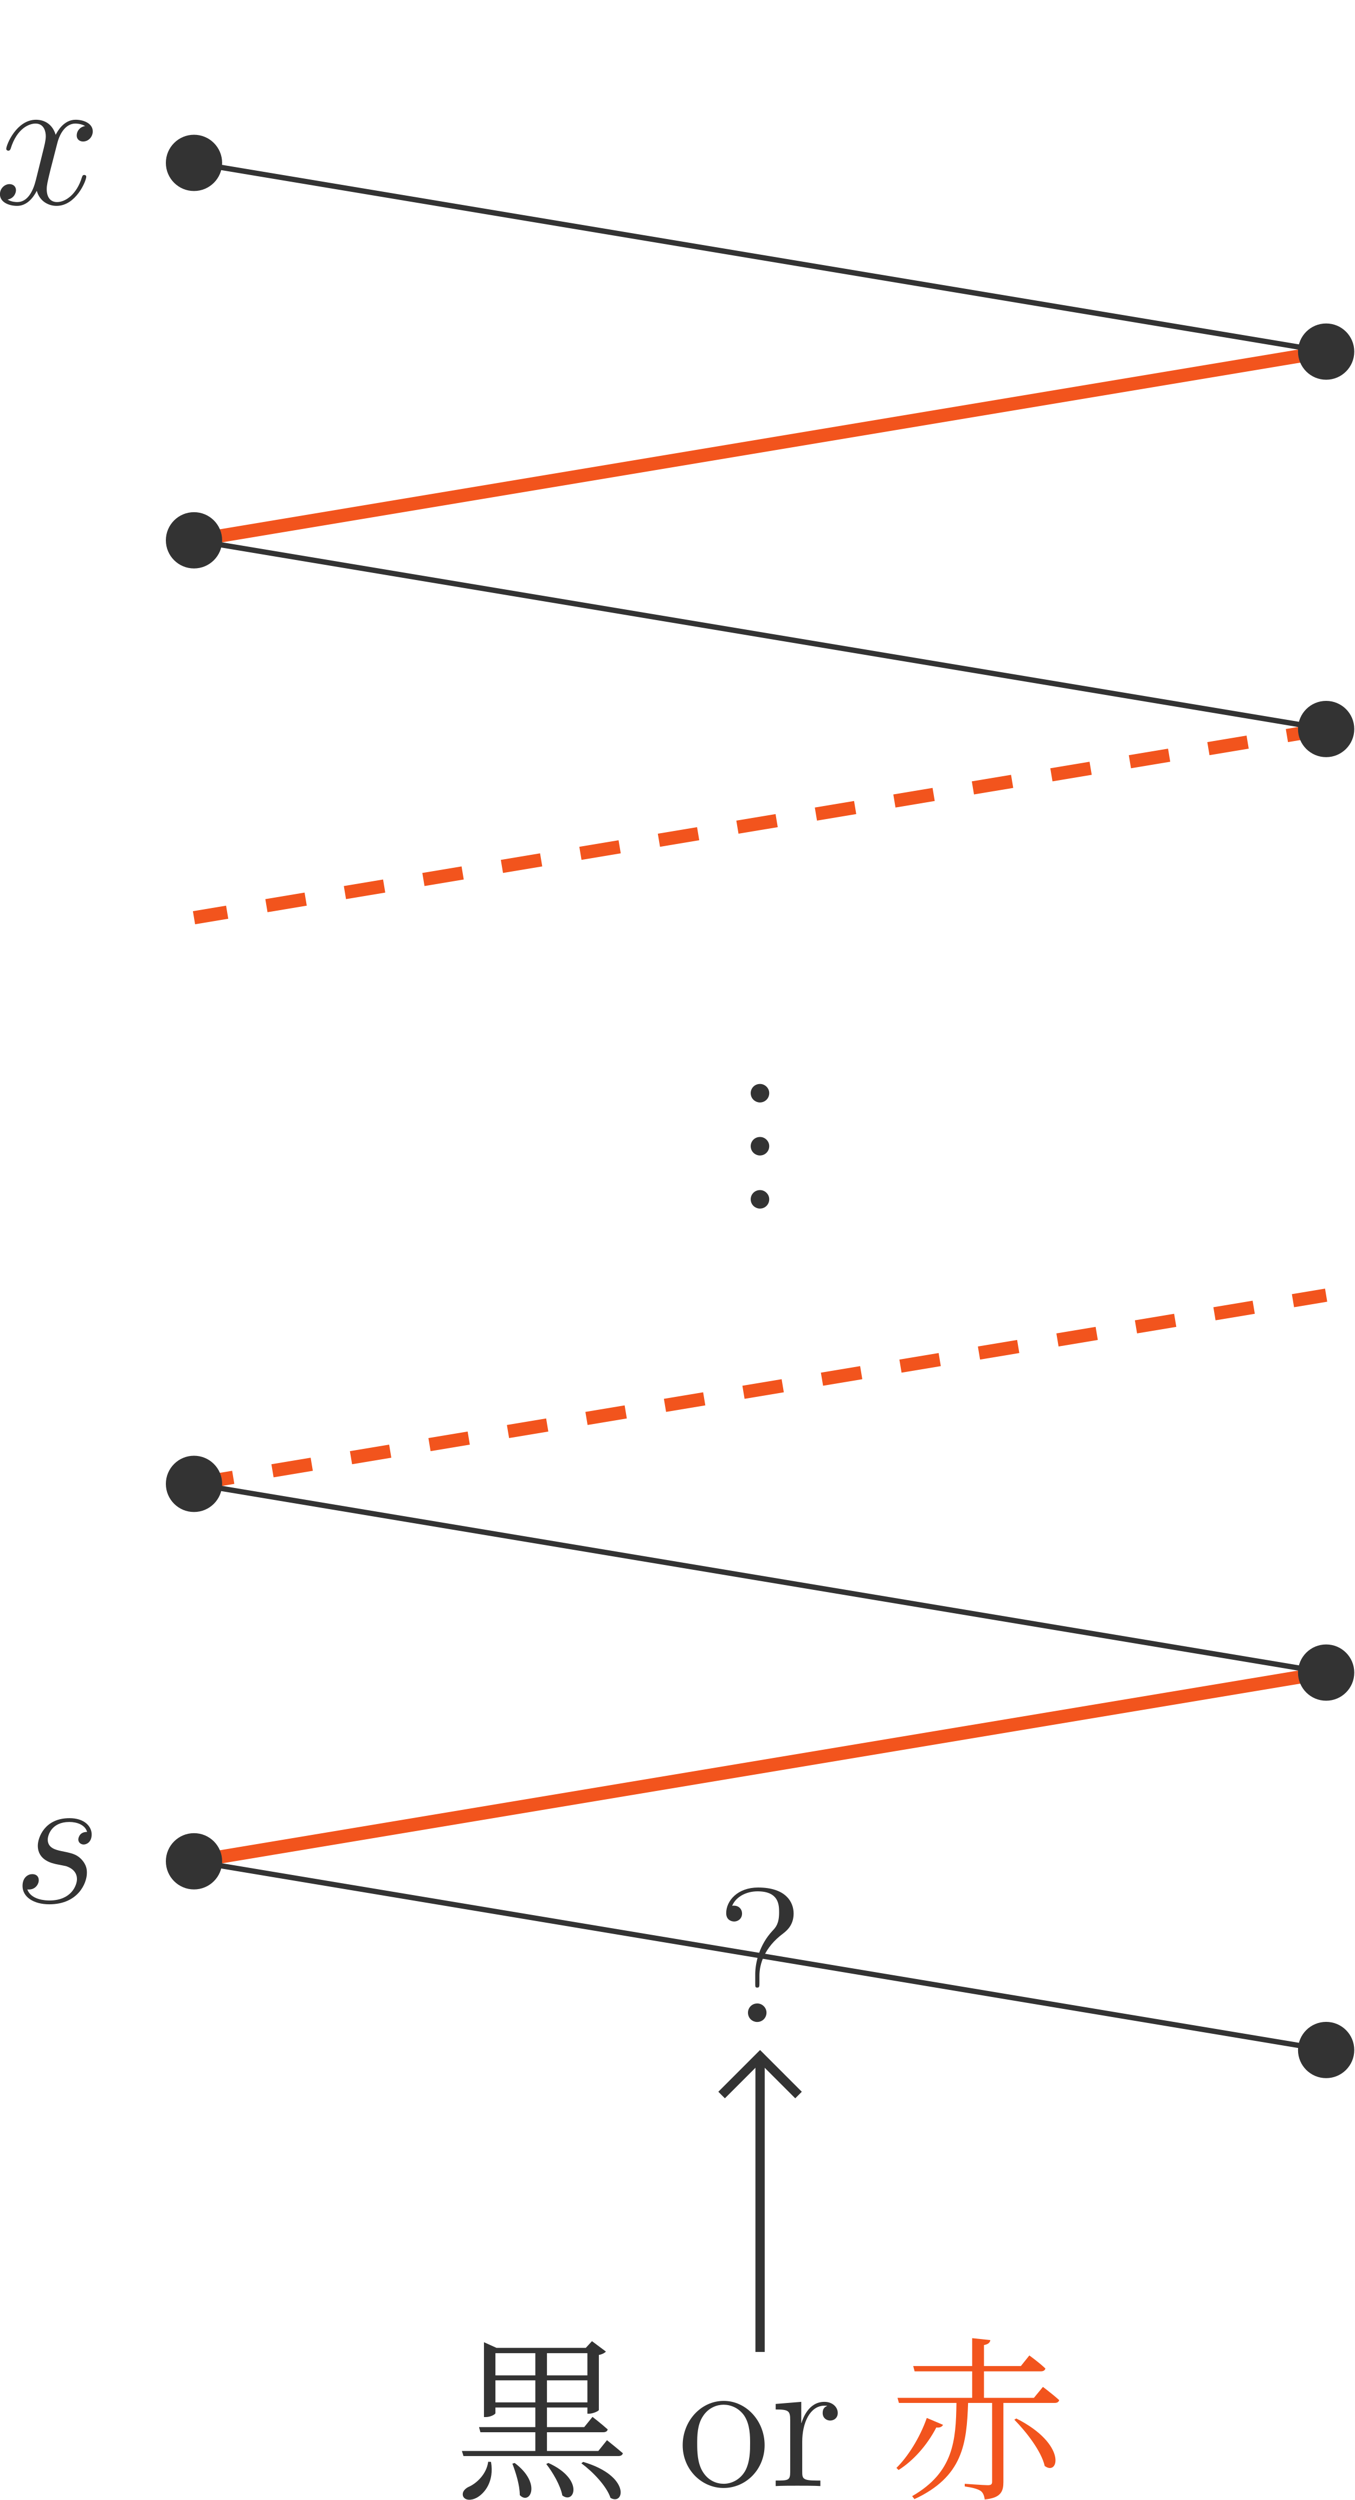 <?xml version="1.0" encoding="UTF-8" standalone="no"?>
<!DOCTYPE svg PUBLIC "-//W3C//DTD SVG 1.1//EN" "http://www.w3.org/Graphics/SVG/1.1/DTD/svg11.dtd">
<svg xmlns="http://www.w3.org/2000/svg" xmlns:xlink="http://www.w3.org/1999/xlink" version="1.1" width="113.18pt" height="208.78pt" viewBox="0 0 113.18 208.78">
<g enable-background="new">
<path transform="matrix(.004,0,0,-.004,0,208.78)" stroke-width="110.783" stroke-linecap="butt" stroke-miterlimit="10" stroke-linejoin="miter" fill="none" stroke="#333333" d="M 4051.02 48794 L 27692.3 44853.8 "/>
<path transform="matrix(.004,0,0,-.004,0,208.78)" stroke-width="276.966" stroke-linecap="butt" stroke-miterlimit="10" stroke-linejoin="miter" fill="none" stroke="#f2541d" d="M 27692.3 44853.8 L 4051.02 40913.6 "/>
<path transform="matrix(.004,0,0,-.004,0,208.78)" stroke-width="110.783" stroke-linecap="butt" stroke-miterlimit="10" stroke-linejoin="miter" fill="none" stroke="#333333" d="M 4051.02 40913.6 L 27692.3 36973.4 "/>
<path transform="matrix(.004,0,0,-.004,0,208.78)" stroke-width="276.966" stroke-linecap="butt" stroke-dasharray="830.895,830.895" stroke-miterlimit="10" stroke-linejoin="miter" fill="none" stroke="#f2541d" d="M 27692.3 36973.4 L 4051.02 33033.2 "/>
<path transform="matrix(.004,0,0,-.004,0,208.78)" stroke-width="276.966" stroke-linecap="butt" stroke-dasharray="830.895,830.895" stroke-miterlimit="10" stroke-linejoin="miter" fill="none" stroke="#f2541d" d="M 4051.02 21212.6 L 27692.3 25152.8 "/>
<path transform="matrix(.004,0,0,-.004,0,208.78)" stroke-width="110.783" stroke-linecap="butt" stroke-miterlimit="10" stroke-linejoin="miter" fill="none" stroke="#333333" d="M 4051.02 21212.6 L 27692.3 17272.4 "/>
<path transform="matrix(.004,0,0,-.004,0,208.78)" stroke-width="276.966" stroke-linecap="butt" stroke-miterlimit="10" stroke-linejoin="miter" fill="none" stroke="#f2541d" d="M 4051.02 13332.2 L 27692.3 17272.4 "/>
<path transform="matrix(.004,0,0,-.004,0,208.78)" stroke-width="110.783" stroke-linecap="butt" stroke-miterlimit="10" stroke-linejoin="miter" fill="none" stroke="#333333" d="M 4051.02 13332.2 L 27692.3 9391.94 "/>
<path transform="matrix(.004,0,0,-.004,0,208.78)" d="M 15858.4 10942.2 C 15858.4 11177.5 15954.1 11528.5 16356.9 11827.6 C 16468.6 11911.4 16572.3 12035 16572.3 12242.4 C 16572.3 12485.7 16404.8 12784.8 15830.4 12784.8 C 15399.7 12784.8 15164.4 12505.6 15164.4 12250.4 C 15164.4 12106.8 15272.1 12074.9 15331.9 12074.9 C 15399.7 12074.9 15495.4 12122.8 15495.4 12242.4 C 15495.4 12334.1 15427.6 12405.9 15327.9 12405.9 C 15304 12405.9 15296 12405.9 15288 12401.9 C 15375.8 12609.3 15607.1 12705.1 15818.5 12705.1 C 16269.2 12705.1 16269.2 12413.9 16269.2 12262.3 C 16269.2 12027 16197.4 11951.3 16129.6 11879.5 C 15858.4 11588.3 15770.6 11217.4 15770.6 10974.1 L 15770.6 10782.7 C 15770.6 10710.9 15770.6 10694.9 15814.5 10694.9 C 15858.4 10694.9 15858.4 10722.8 15858.4 10794.6 L 15858.4 10942.2 Z M 16005.9 10172.4 C 16005.9 10276.1 15918.2 10363.9 15814.5 10363.9 C 15694.8 10363.9 15619 10268.2 15619 10172.4 C 15619 10052.8 15714.8 9977 15810.5 9977 C 15922.2 9977 16005.9 10064.8 16005.9 10172.4 " fill="#333333"/>
<path transform="matrix(.004,0,0,-.004,0,208.78)" stroke-width="193.874" stroke-linecap="butt" stroke-miterlimit="10" stroke-linejoin="miter" fill="none" stroke="#333333" d="M 15871.6 3087.59 L 15871.6 9157.92 "/>
<path transform="matrix(.004,0,0,-.004,0,208.78)" stroke-width="193.874" stroke-linecap="butt" stroke-miterlimit="10" stroke-linejoin="miter" fill="none" stroke="#333333" d="M 15068.4 8451.66 L 15871.6 9254.85 L 16674.8 8451.66 "/>
<path transform="matrix(.004,0,0,-.004,0,208.78)" d="M 4168.48 56931.3 L 3793.58 57804.8 C 3845.42 57900.5 3965.08 57916.4 4012.94 57920.4 C 4036.88 57920.4 4080.73 57924.4 4080.73 57992.2 C 4080.73 58036.1 4044.84 58036.1 4020.92 58036.1 C 3953.11 58036.1 3873.34 58028.1 3805.55 58028.1 L 3574.22 58028.1 C 3330.92 58028.1 3155.44 58036.1 3151.45 58036.1 C 3119.53 58036.1 3079.66 58036.1 3079.66 57960.3 C 3079.66 57920.4 3115.55 57920.4 3167.41 57920.4 C 3398.72 57920.4 3414.69 57880.5 3454.56 57784.8 L 3929.19 56676 L 3063.7 55750.7 C 2920.13 55595.2 2748.63 55443.6 2453.48 55427.7 C 2405.61 55423.7 2373.7 55423.7 2373.7 55351.9 C 2373.7 55339.9 2377.7 55312 2421.58 55312 C 2477.41 55312 2537.23 55320 2593.08 55320 L 2780.53 55320 C 2908.16 55320 3047.75 55312 3171.39 55312 C 3199.31 55312 3247.17 55312 3247.17 55383.8 C 3247.17 55423.7 3219.25 55427.7 3195.31 55427.7 C 3115.55 55435.6 3063.7 55479.5 3063.7 55543.3 C 3063.7 55611.1 3111.56 55659 3227.22 55778.6 L 3582.19 56165.5 C 3669.94 56257.3 3881.33 56488.6 3969.06 56576.3 L 4387.84 55595.2 C 4391.83 55587.2 4407.8 55547.3 4407.8 55543.3 C 4407.8 55507.4 4320.05 55435.6 4192.42 55427.7 C 4168.48 55427.7 4124.61 55423.7 4124.61 55351.9 C 4124.61 55312 4164.5 55312 4184.44 55312 C 4252.23 55312 4332.02 55320 4399.81 55320 L 4838.53 55320 C 4910.33 55320 4986.11 55312 5053.91 55312 C 5081.83 55312 5125.7 55312 5125.7 55387.8 C 5125.7 55427.7 5085.81 55427.7 5049.92 55427.7 C 4810.61 55431.7 4802.64 55451.6 4734.84 55599.2 L 4208.38 56835.6 L 4714.89 57378 C 4754.78 57417.9 4846.52 57517.6 4882.41 57557.5 C 5053.91 57736.9 5213.44 57900.5 5536.5 57920.4 C 5576.39 57924.4 5616.27 57924.4 5616.27 57992.2 C 5616.27 58036.1 5580.38 58036.1 5564.42 58036.1 C 5508.58 58036.1 5448.77 58028.1 5392.92 58028.1 L 5209.45 58028.1 C 5081.83 58028.1 4942.23 58036.1 4818.59 58036.1 C 4790.67 58036.1 4742.81 58036.1 4742.81 57964.3 C 4742.81 57924.4 4770.73 57920.4 4794.66 57920.4 C 4858.48 57912.4 4926.28 57880.5 4926.28 57804.8 L 4922.3 57796.8 C 4918.3 57768.8 4910.33 57729 4866.45 57681.1 L 4168.48 56931.3 " fill="#333333"/>
<path transform="matrix(.004,0,0,-.004,0,208.78)" d="M 28470.2 57593.4 L 28561.9 57685.1 C 28737.4 57864.6 28885 57908.4 29024.6 57920.4 C 29068.4 57924.4 29104.3 57928.4 29104.3 57996.2 C 29104.3 58036.1 29064.4 58036.1 29056.5 58036.1 C 29008.6 58036.1 28956.8 58028.1 28908.9 58028.1 L 28745.4 58028.1 C 28629.7 58028.1 28506.1 58036.1 28394.4 58036.1 C 28366.5 58036.1 28322.6 58036.1 28322.6 57960.3 C 28322.6 57924.4 28362.5 57920.4 28374.5 57920.4 C 28494.1 57912.4 28494.1 57852.6 28494.1 57828.7 C 28494.1 57784.8 28462.2 57725 28382.4 57633.3 L 27433.2 56544.4 L 26982.5 57756.9 C 26958.6 57812.7 26958.6 57820.7 26958.6 57828.7 C 26958.6 57912.4 27122.1 57920.4 27170 57920.4 C 27217.8 57920.4 27261.7 57920.4 27261.7 57992.2 C 27261.7 58036.1 27225.8 58036.1 27201.9 58036.1 C 27134.1 58036.1 27054.3 58028.1 26986.5 58028.1 L 26543.8 58028.1 C 26472 58028.1 26396.2 58036.1 26328.4 58036.1 C 26300.5 58036.1 26256.6 58036.1 26256.6 57960.3 C 26256.6 57920.4 26292.5 57920.4 26352.3 57920.4 C 26547.8 57920.4 26583.7 57884.5 26619.6 57792.8 L 27114.1 56464.6 C 27118.1 56452.7 27130.1 56408.8 27130.1 56396.8 C 27130.1 56384.9 26934.6 55599.2 26922.7 55559.3 C 26890.8 55451.6 26850.9 55431.7 26595.6 55427.7 C 26527.8 55427.7 26495.9 55427.7 26495.9 55351.9 C 26495.9 55312 26539.8 55312 26551.8 55312 C 26623.5 55312 26707.3 55320 26783.1 55320 L 27253.7 55320 C 27325.5 55320 27409.3 55312 27481 55312 C 27509 55312 27556.8 55312 27556.8 55383.8 C 27556.8 55427.7 27528.9 55427.7 27461.1 55427.7 C 27213.8 55427.7 27213.8 55455.6 27213.8 55499.5 C 27213.8 55527.4 27245.7 55655 27265.7 55734.8 L 27409.3 56309.1 C 27433.2 56392.9 27433.2 56400.8 27469.1 56440.7 L 28470.2 57593.4 " fill="#333333"/>
<path transform="matrix(.004,0,0,-.004,0,208.78)" d="M 10194.4 795.625 C 10161.2 537.625 9951.14 338.594 9774.22 264.891 C 9693.14 220.656 9641.55 150.625 9671.03 73.234 C 9711.56 -18.906 9847.94 -15.219 9954.83 43.75 C 10120.7 135.891 10323.4 382.828 10253.4 791.938 L 10194.4 795.625 Z M 10699.3 755.078 C 10769.4 574.484 10854.1 305.422 10854.1 99.031 C 11060.5 -122.109 11322.2 338.594 10747.3 769.828 L 10699.3 755.078 Z M 11407 747.703 C 11539.7 578.172 11701.8 305.422 11742.4 91.656 C 11993 -103.688 12206.8 427.063 11451.2 769.828 L 11407 747.703 Z M 12140.4 762.453 C 12376.3 589.219 12667.5 287 12748.6 40.062 C 13036 -129.484 13179.8 497.078 12177.3 791.938 L 12140.4 762.453 Z M 10345.5 2034.02 L 10345.5 2494.72 L 11178.5 2494.72 L 11178.5 2034.02 L 10345.5 2034.02 Z M 11178.5 3062.31 L 11178.5 2597.92 L 10345.5 2597.92 L 10345.5 3062.31 L 11178.5 3062.31 Z M 12265.8 3062.31 L 12265.8 2597.92 L 11421.7 2597.92 L 11421.7 3062.31 L 12265.8 3062.31 Z M 11421.7 2034.02 L 11421.7 2494.72 L 12265.8 2494.72 L 12265.8 2034.02 L 11421.7 2034.02 Z M 12494.3 1020.45 L 11421.7 1020.45 L 11421.7 1411.13 L 12597.5 1411.13 C 12645.4 1411.13 12682.2 1429.56 12689.6 1470.11 C 12568 1580.67 12372.6 1731.78 12372.6 1731.78 L 12199.4 1518.02 L 11421.7 1518.02 L 11421.7 1927.13 L 12265.8 1927.13 L 12265.8 1798.13 L 12302.6 1798.13 C 12380 1798.13 12501.6 1853.41 12505.3 1875.53 L 12505.3 3025.45 C 12571.7 3036.52 12626.9 3066 12652.7 3095.48 L 12361.6 3312.94 L 12232.6 3172.89 L 10367.6 3172.89 L 10105.9 3290.83 L 10105.9 1728.09 L 10146.5 1728.09 C 10246 1728.09 10345.5 1787.08 10345.5 1809.19 L 10345.5 1927.13 L 11178.5 1927.13 L 11178.5 1518.02 L 10002.7 1518.02 L 10032.2 1411.13 L 11178.5 1411.13 L 11178.5 1020.45 L 9645.23 1020.45 L 9678.39 913.563 L 12910.7 913.563 C 12962.3 913.563 12995.5 932 13006.6 972.531 C 12877.6 1083.11 12674.9 1245.28 12674.9 1245.28 L 12494.3 1020.45 " fill="#333333"/>
<path transform="matrix(.004,0,0,-.004,0,208.78)" d="M 15966.7 1140.52 C 15966.7 1655.02 15575.8 2065.83 15113.2 2065.83 C 14634.5 2065.83 14255.7 1643.05 14255.7 1140.52 C 14255.7 630 14654.5 247.109 15109.2 247.109 C 15579.8 247.109 15966.7 637.984 15966.7 1140.52 Z M 15113.2 334.859 C 14965.6 334.859 14786.1 398.672 14670.4 594.109 C 14562.8 773.578 14558.8 1008.91 14558.8 1176.41 C 14558.8 1327.97 14558.8 1571.27 14682.4 1750.73 C 14794.1 1922.23 14969.6 1986.05 15109.2 1986.05 C 15264.7 1986.05 15432.2 1914.27 15539.9 1758.72 C 15663.5 1575.25 15663.5 1323.98 15663.5 1176.41 C 15663.5 1036.81 15663.5 789.531 15559.9 602.078 C 15448.2 410.641 15264.7 334.859 15113.2 334.859 " fill="#333333"/>
<path transform="matrix(.004,0,0,-.004,0,208.78)" d="M 16752.1 1216.3 C 16752.1 1603.17 16911.6 1966.11 17218.7 1966.11 C 17250.6 1966.11 17258.6 1966.11 17274.5 1962.13 C 17242.6 1946.17 17178.8 1922.23 17178.8 1814.55 C 17178.8 1698.89 17270.5 1655.02 17334.4 1655.02 C 17414.1 1655.02 17493.9 1706.88 17493.9 1814.55 C 17493.9 1934.2 17386.2 2045.88 17214.7 2045.88 C 16875.7 2045.88 16760 1678.95 16736.1 1603.17 L 16732.1 1603.17 L 16732.1 2045.88 L 16197.7 2002.02 L 16197.7 1886.34 C 16468.9 1886.34 16500.8 1858.42 16500.8 1663 L 16500.8 582.141 C 16500.8 402.656 16456.9 402.656 16197.7 402.656 L 16197.7 287 C 16309.3 294.984 16528.7 294.984 16648.4 294.984 C 16756 294.984 17039.2 294.984 17131 287 L 17131 402.656 L 17051.2 402.656 C 16760 402.656 16752.1 446.531 16752.1 590.125 L 16752.1 1216.3 " fill="#333333"/>
<path transform="matrix(.004,0,0,-.004,0,208.78)" d="M 19353.3 1709.67 C 19205.9 1289.5 18955.3 898.828 18719.4 666.625 L 18763.6 622.391 C 19062.1 810.359 19353.3 1127.33 19552.3 1510.64 C 19629.7 1499.59 19674 1529.08 19692.4 1565.94 L 19353.3 1709.67 Z M 21181.4 1672.81 C 21428.3 1422.19 21745.3 1016.77 21815.3 707.172 C 22106.5 486.031 22290.8 1160.5 21221.9 1698.61 L 21181.4 1672.81 Z M 21590.5 2129.84 L 20547.5 2129.84 L 20547.5 2682.69 L 21734.3 2682.69 C 21785.9 2682.69 21819 2701.13 21830.1 2741.66 C 21704.8 2863.28 21494.7 3014.41 21494.7 3014.41 L 21317.8 2793.27 L 20547.5 2793.27 L 20547.5 3231.86 C 20635.9 3246.59 20672.8 3283.45 20680.2 3335.06 L 20300.5 3375.59 L 20300.5 2793.27 L 19069.5 2793.27 L 19099 2682.69 L 20300.5 2682.69 L 20300.5 2129.84 L 18741.5 2129.84 L 18771 2022.95 L 19972.5 2022.95 C 19961.4 1237.91 19913.5 574.484 19047.4 76.922 L 19095.3 14.266 C 20108.9 486.031 20186.3 1171.56 20215.8 2022.95 L 20717 2022.95 L 20717 379.141 C 20717 327.547 20698.6 305.422 20628.5 305.422 C 20547.5 305.422 20145.7 334.906 20145.7 334.906 L 20145.7 279.625 C 20322.6 253.828 20422.2 224.344 20481.1 183.797 C 20529 146.938 20554.8 80.609 20562.2 6.891 C 20905 40.062 20952.9 180.109 20952.9 371.766 L 20952.9 2022.95 L 22021.7 2022.95 C 22077 2022.95 22106.5 2041.38 22117.6 2081.92 C 21988.6 2199.86 21778.5 2358.34 21778.5 2358.34 L 21590.5 2129.84 " fill="#f2541d"/>
<path transform="matrix(.004,0,0,-.004,0,208.78)" d="M 16062.9 29371.4 C 16062.9 29479.1 15971.1 29562.9 15871.4 29562.9 C 15755.8 29562.9 15676 29471.1 15676 29371.4 C 15676 29251.8 15775.7 29176 15867.4 29176 C 15975.1 29176 16062.9 29259.8 16062.9 29371.4 " fill="#333333"/>
<path transform="matrix(.004,0,0,-.004,0,208.78)" d="M 16062.9 28264.4 C 16062.9 28372.1 15971.1 28455.9 15871.4 28455.9 C 15755.8 28455.9 15676 28364.1 15676 28264.4 C 15676 28144.8 15775.7 28069 15867.4 28069 C 15975.1 28069 16062.9 28152.8 16062.9 28264.4 " fill="#333333"/>
<path transform="matrix(.004,0,0,-.004,0,208.78)" d="M 16062.9 27155.4 C 16062.9 27263.1 15971.1 27346.9 15871.4 27346.9 C 15755.8 27346.9 15676 27255.1 15676 27155.4 C 15676 27035.8 15775.7 26960 15867.4 26960 C 15975.1 26960 16062.9 27043.8 16062.9 27155.4 " fill="#333333"/>
<path transform="matrix(.004,0,0,-.004,0,208.78)" d="M 4638.55 48794 C 4638.55 49118.5 4375.5 49381.5 4051.02 49381.5 C 3726.53 49381.5 3463.48 49118.5 3463.48 48794 C 3463.48 48469.5 3726.53 48206.5 4051.02 48206.5 C 4375.5 48206.5 4638.55 48469.5 4638.55 48794 Z M 4051.02 48794 " fill="#333333"/>
<path transform="matrix(.004,0,0,-.004,0,208.78)" d="M 1777.5 49563.3 C 1649.88 49539.3 1602.02 49443.6 1602.02 49367.8 C 1602.02 49272.1 1677.78 49240.2 1733.63 49240.2 C 1853.28 49240.2 1937.03 49343.9 1937.03 49451.6 C 1937.03 49619.1 1745.59 49694.9 1578.08 49694.9 C 1334.78 49694.9 1199.19 49455.6 1163.28 49379.8 C 1071.55 49678.9 824.266 49694.9 752.484 49694.9 C 345.672 49694.9 130.297 49172.4 130.297 49084.7 C 130.297 49068.7 146.25 49048.8 174.172 49048.8 C 206.078 49048.8 214.047 49072.7 222.031 49088.6 C 357.625 49531.4 624.859 49615.1 740.516 49615.1 C 920 49615.1 955.891 49447.6 955.891 49351.9 C 955.891 49264.1 931.953 49172.4 884.094 48981 L 748.5 48434.5 C 688.672 48195.3 573 47975.9 361.625 47975.9 C 341.672 47975.9 241.969 47975.9 158.203 48027.7 C 301.797 48055.7 333.703 48175.3 333.703 48223.2 C 333.703 48302.9 273.875 48350.8 198.094 48350.8 C 102.375 48350.8 -1.328 48267 -1.328 48139.4 C -1.328 47971.9 186.125 47896.1 357.625 47896.1 C 549.078 47896.1 684.672 48047.7 768.438 48211.2 C 832.25 47975.9 1031.67 47896.1 1179.23 47896.1 C 1586.05 47896.1 1801.42 48418.6 1801.42 48506.3 C 1801.42 48526.3 1785.47 48542.2 1761.55 48542.2 C 1725.64 48542.2 1721.66 48522.3 1709.69 48490.4 C 1602.02 48139.4 1370.69 47975.9 1191.2 47975.9 C 1051.61 47975.9 975.828 48079.6 975.828 48243.1 C 975.828 48330.8 991.781 48394.7 1055.59 48657.9 L 1195.19 49200.3 C 1255.02 49439.6 1390.63 49615.1 1574.09 49615.1 C 1582.06 49615.1 1693.73 49615.1 1777.5 49563.3 " fill="#333333"/>
<path transform="matrix(.004,0,0,-.004,0,208.78)" d="M 4638.55 40913.6 C 4638.55 41238.1 4375.5 41501.1 4051.02 41501.1 C 3726.53 41501.1 3463.48 41238.1 3463.48 40913.6 C 3463.48 40589.1 3726.53 40326.1 4051.02 40326.1 C 4375.5 40326.1 4638.55 40589.1 4638.55 40913.6 Z M 4051.02 40913.6 " fill="#333333"/>
<path transform="matrix(.004,0,0,-.004,0,208.78)" d="M 4638.55 21212.6 C 4638.55 21537.1 4375.5 21800.1 4051.02 21800.1 C 3726.53 21800.1 3463.48 21537.1 3463.48 21212.6 C 3463.48 20888.1 3726.53 20625 4051.02 20625 C 4375.5 20625 4638.55 20888.1 4638.55 21212.6 Z M 4051.02 21212.6 " fill="#333333"/>
<path transform="matrix(.004,0,0,-.004,0,208.78)" d="M 4638.55 13332.2 C 4638.55 13656.6 4375.5 13919.7 4051.02 13919.7 C 3726.53 13919.7 3463.48 13656.6 3463.48 13332.2 C 3463.48 13007.7 3726.53 12744.6 4051.02 12744.6 C 4375.5 12744.6 4638.55 13007.7 4638.55 13332.2 Z M 4051.02 13332.2 " fill="#333333"/>
<path transform="matrix(.004,0,0,-.004,0,208.78)" d="M 1176.36 13271.7 C 1244.16 13259.7 1351.84 13235.8 1375.77 13231.8 C 1427.63 13215.8 1607.09 13152 1607.09 12960.6 C 1607.09 12836.9 1495.42 12513.9 1032.77 12513.9 C 949.016 12513.9 649.891 12525.8 570.125 12745.2 C 729.656 12725.3 809.422 12848.9 809.422 12936.7 C 809.422 13020.4 753.578 13064.3 673.813 13064.3 C 586.078 13064.3 470.406 12996.5 470.406 12817 C 470.406 12581.7 709.719 12434.1 1028.78 12434.1 C 1635.02 12434.1 1814.5 12880.8 1814.5 13088.2 C 1814.5 13148 1814.5 13259.7 1686.88 13387.3 C 1587.16 13483.1 1491.44 13503 1276.06 13546.9 C 1168.38 13570.8 996.875 13606.7 996.875 13786.2 C 996.875 13866 1068.67 14153.1 1447.56 14153.1 C 1615.08 14153.1 1778.59 14089.3 1818.48 13945.7 C 1643 13945.7 1635.02 13794.2 1635.02 13790.2 C 1635.02 13706.4 1710.8 13682.5 1746.69 13682.5 C 1802.53 13682.5 1914.2 13726.4 1914.2 13893.9 C 1914.2 14061.4 1762.64 14232.9 1451.55 14232.9 C 929.078 14232.9 789.484 13822.1 789.484 13658.5 C 789.484 13355.4 1084.63 13291.6 1176.36 13271.7 " fill="#333333"/>
<path transform="matrix(.004,0,0,-.004,0,208.78)" d="M 28279.8 44853.8 C 28279.8 45178.3 28016.7 45441.3 27692.3 45441.3 C 27367.8 45441.3 27104.7 45178.3 27104.7 44853.8 C 27104.7 44529.3 27367.8 44266.3 27692.3 44266.3 C 28016.7 44266.3 28279.8 44529.3 28279.8 44853.8 Z M 27692.3 44853.8 " fill="#333333"/>
<path transform="matrix(.004,0,0,-.004,0,208.78)" d="M 28279.8 36973.4 C 28279.8 37297.9 28016.7 37560.9 27692.3 37560.9 C 27367.8 37560.9 27104.7 37297.9 27104.7 36973.4 C 27104.7 36648.9 27367.8 36385.9 27692.3 36385.9 C 28016.7 36385.9 28279.8 36648.9 28279.8 36973.4 Z M 27692.3 36973.4 " fill="#333333"/>
<path transform="matrix(.004,0,0,-.004,0,208.78)" d="M 28279.8 17272.4 C 28279.8 17596.8 28016.7 17859.9 27692.3 17859.9 C 27367.8 17859.9 27104.7 17596.8 27104.7 17272.4 C 27104.7 16947.9 27367.8 16684.8 27692.3 16684.8 C 28016.7 16684.8 28279.8 16947.9 28279.8 17272.4 Z M 27692.3 17272.4 " fill="#333333"/>
<path transform="matrix(.004,0,0,-.004,0,208.78)" d="M 28279.8 9391.94 C 28279.8 9716.43 28016.7 9979.48 27692.3 9979.48 C 27367.8 9979.48 27104.7 9716.43 27104.7 9391.94 C 27104.7 9067.45 27367.8 8804.4 27692.3 8804.4 C 28016.7 8804.4 28279.8 9067.45 28279.8 9391.94 Z M 27692.3 9391.94 " fill="#333333"/>
<path transform="matrix(.004,0,0,-.004,0,208.78)" d="M 31459.7 10024.7 C 31459.7 10275.9 31332.1 10291.9 31300.2 10291.9 C 31204.4 10291.9 31116.7 10196.2 31116.7 10116.4 C 31116.7 10068.5 31144.6 10040.6 31160.6 10024.7 C 31200.5 9988.77 31304.1 9881.08 31304.1 9673.69 C 31304.1 9506.17 31064.8 8572.89 30586.2 8572.89 C 30342.9 8572.89 30295.1 8776.3 30295.1 8923.86 C 30295.1 9123.28 30386.8 9402.47 30494.5 9689.64 C 30558.3 9853.16 30574.3 9893.05 30574.3 9972.81 C 30574.3 10140.3 30454.6 10291.9 30259.2 10291.9 C 29892.3 10291.9 29744.7 9713.56 29744.7 9681.66 C 29744.7 9665.7 29760.6 9645.77 29788.6 9645.77 C 29824.5 9645.77 29828.4 9661.72 29844.4 9717.55 C 29940.1 10060.5 30095.7 10212.1 30247.2 10212.1 C 30283.1 10212.1 30350.9 10212.1 30350.9 10080.5 C 30350.9 9976.8 30307 9861.14 30247.2 9709.58 C 30055.8 9199.06 30055.8 9075.42 30055.8 8979.7 C 30055.8 8891.95 30067.8 8728.44 30191.4 8616.75 C 30335 8493.11 30534.4 8493.11 30570.3 8493.11 C 31232.4 8493.11 31459.7 9797.31 31459.7 10024.7 " fill="#333333"/>
</g>
</svg>
